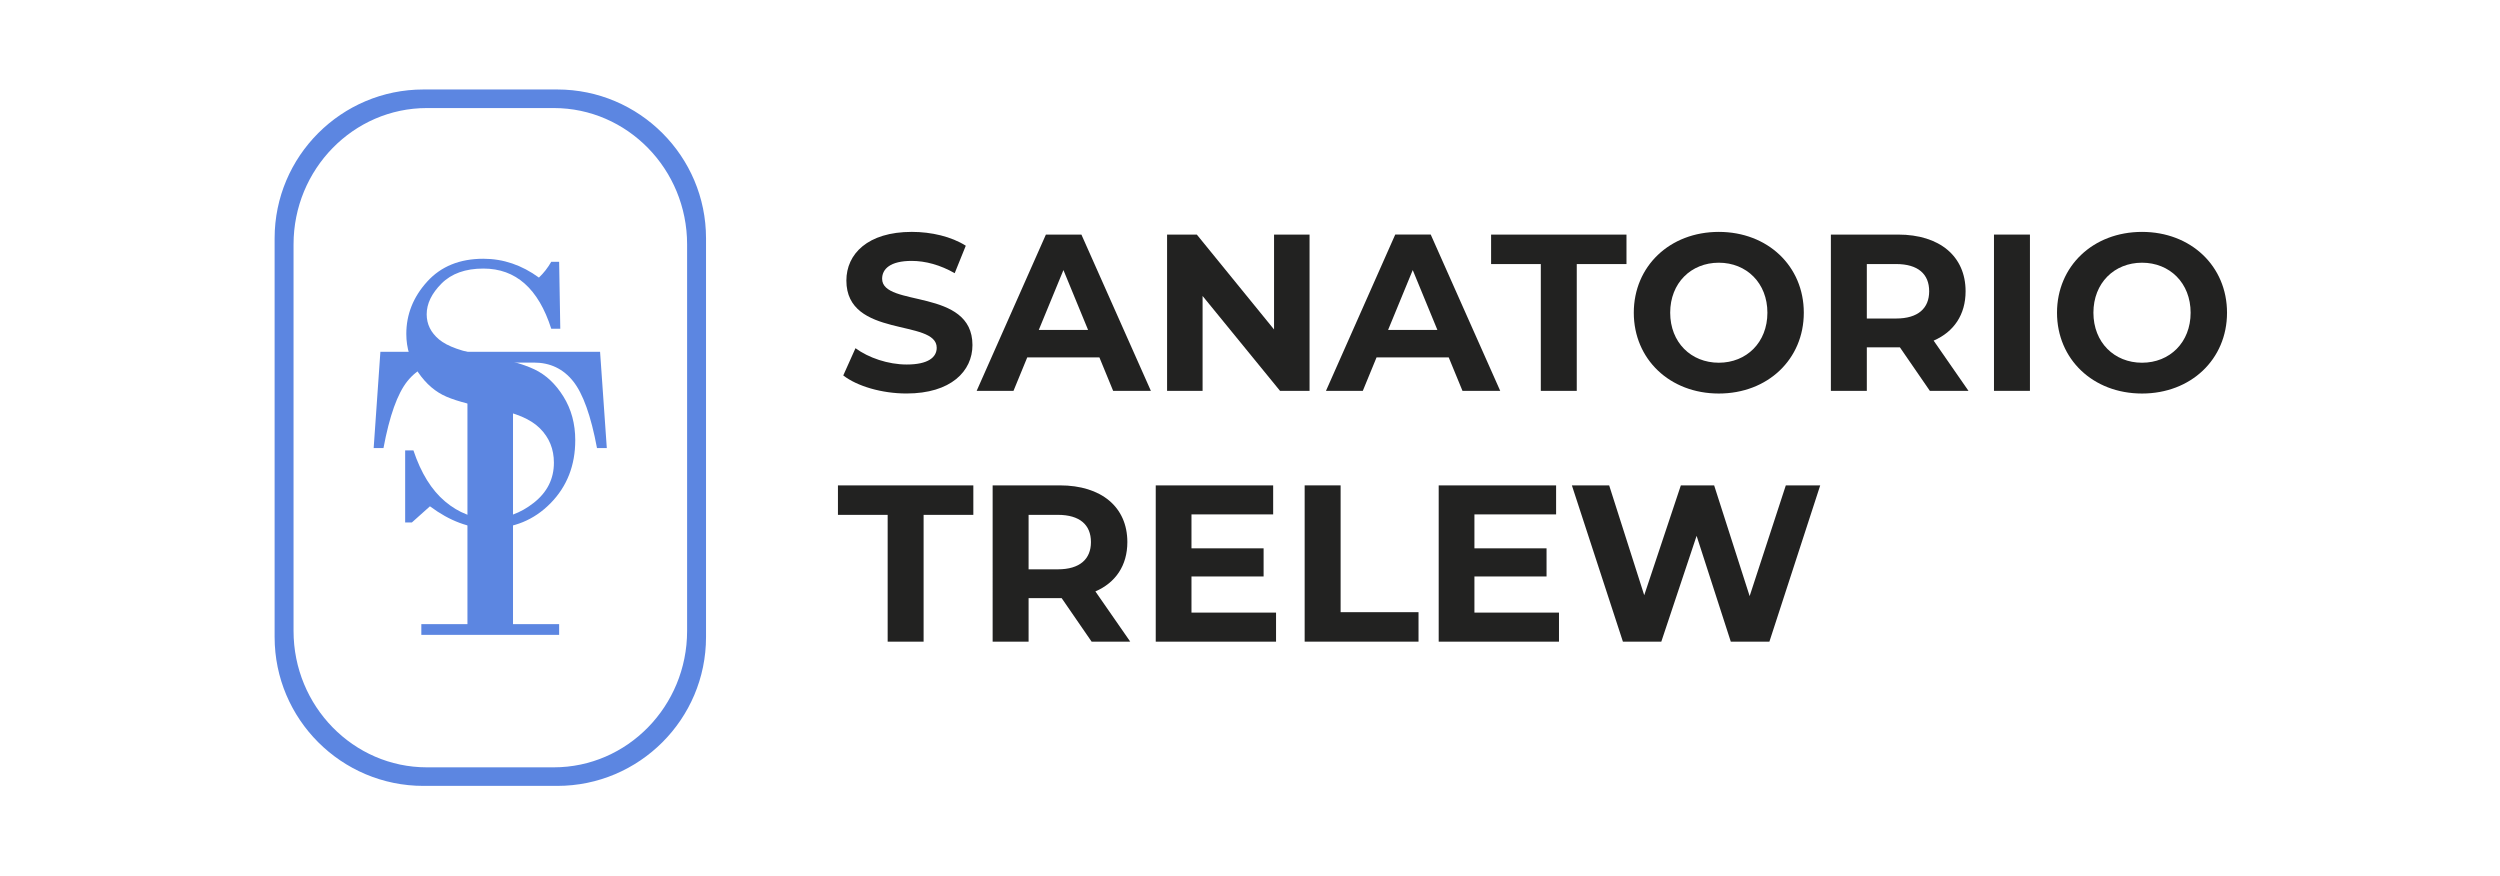 <?xml version="1.0" encoding="utf-8"?>
<!-- Generator: Adobe Illustrator 16.0.0, SVG Export Plug-In . SVG Version: 6.00 Build 0)  -->
<!DOCTYPE svg PUBLIC "-//W3C//DTD SVG 1.1//EN" "http://www.w3.org/Graphics/SVG/1.1/DTD/svg11.dtd">
<svg version="1.1" id="Capa_1" xmlns="http://www.w3.org/2000/svg" xmlns:xlink="http://www.w3.org/1999/xlink" x="0px" y="0px"
	 width="512px" height="179.445px" viewBox="0 0 512 179.445" enable-background="new 0 0 512 179.445" xml:space="preserve">
<g>
	<g>
		<path fill="#5C86E1" d="M114.511,53.625l0.236,13.698h-1.852c-2.624-8.214-7.256-12.321-13.895-12.321
			c-3.675,0-6.528,1.02-8.563,3.051c-2.033,2.034-3.052,4.142-3.052,6.317c0,2.021,0.846,3.739,2.539,5.157
			c1.692,1.416,4.783,2.513,9.27,3.286c4.487,0.772,7.905,1.719,10.256,2.834c2.349,1.113,4.329,2.972,5.941,5.567
			c1.614,2.601,2.421,5.577,2.421,8.938c0,5.17-1.687,9.473-5.059,12.91c-3.372,3.437-7.55,5.154-12.536,5.154
			c-4.067,0-8.122-1.509-12.163-4.524l-3.7,3.308h-1.377V92.238h1.692c1.549,4.646,3.713,8.135,6.495,10.471
			c2.78,2.337,5.825,3.503,9.132,3.503c3.279,0,6.291-1.083,9.033-3.249c2.742-2.164,4.111-4.896,4.111-8.206
			c0-2.777-0.949-5.122-2.854-7.022c-1.903-1.903-4.986-3.215-9.25-3.938c-4.265-0.722-7.538-1.562-9.82-2.519
			c-2.283-0.958-4.237-2.625-5.864-5c-1.629-2.375-2.439-5.005-2.439-7.894c0-3.986,1.417-7.551,4.251-10.687
			c2.834-3.137,6.678-4.704,11.533-4.704c4.064,0,7.857,1.286,11.376,3.857c0.97-0.919,1.81-1.993,2.519-3.229h1.615v0.004H114.511z
			"/>
	</g>
</g>
<g>
	<g>
		<path fill="#5C86E1" d="M77.904,72.052h44.991l1.378,19.716h-2.008c-1.231-6.602-2.867-11.168-4.898-13.704
			c-2.033-2.536-4.703-3.807-8.012-3.807h-4.291v53.564h9.447v2.206H86.289v-2.206h9.444V74.258h-4.29
			c-3.307,0-5.977,1.271-8.01,3.807c-2.034,2.536-3.668,7.104-4.898,13.704h-2.01L77.904,72.052z"/>
	</g>
</g>
<path fill="#5C86E1" d="M114.123,160.951h-27.41c-16.8,0-30.471-13.666-30.471-30.469V48.797c0-16.803,13.67-30.471,30.471-30.471
	h27.41c16.801,0,30.471,13.668,30.471,30.471v81.685C144.594,147.285,130.924,160.951,114.123,160.951z M87.424,22.129
	c-15.055,0-27.305,12.525-27.305,27.918v79.185c0,15.395,12.25,27.918,27.305,27.918h25.989c15.056,0,27.306-12.523,27.306-27.918
	V50.047c0-15.394-12.25-27.918-27.306-27.918L87.424,22.129L87.424,22.129z"/>
<g>
	<g>
		<path fill="#222221" d="M172.701,76.892l2.501-5.579c2.682,1.967,6.683,3.339,10.499,3.339c4.361,0,6.138-1.463,6.138-3.429
			c0-5.991-18.501-1.876-18.501-13.766c0-5.438,4.363-9.967,13.409-9.967c4,0,8.091,0.96,11.046,2.834l-2.272,5.625
			c-2.955-1.691-6-2.516-8.817-2.516c-4.363,0-6.045,1.646-6.045,3.657c0,5.896,18.5,1.827,18.5,13.578
			c0,5.353-4.408,9.922-13.503,9.922C180.61,80.594,175.52,79.085,172.701,76.892z"/>
		<path fill="#222221" d="M225.154,73.189h-14.771l-2.818,6.855h-7.544L214.2,48.041h7.271L235.7,80.046h-7.729L225.154,73.189z
			 M222.836,67.564l-5.045-12.254l-5.046,12.254H222.836z"/>
		<path fill="#222221" d="M268.197,48.042v32.005h-6.047l-15.86-19.432v19.432h-7.272V48.042h6.09l15.818,19.434V48.042H268.197z"/>
		<path fill="#222221" d="M296.694,73.189H281.92l-2.817,6.855h-7.544l14.184-32.005h7.271l14.229,32.005h-7.729L296.694,73.189z
			 M294.375,67.564l-5.046-12.254l-5.045,12.254H294.375z"/>
		<path fill="#222221" d="M315.558,54.077h-10.182v-6.035h27.728v6.035h-10.183v25.97h-7.363V54.077L315.558,54.077z"/>
		<path fill="#222221" d="M334.601,64.043c0-9.511,7.362-16.551,17.409-16.551c9.999,0,17.41,6.995,17.41,16.551
			c0,9.559-7.411,16.552-17.41,16.552C341.963,80.594,334.601,73.552,334.601,64.043z M361.964,64.043
			c0-6.079-4.273-10.241-9.954-10.241c-5.684,0-9.955,4.162-9.955,10.241c0,6.081,4.271,10.242,9.955,10.242
			C357.69,74.286,361.964,70.125,361.964,64.043z"/>
		<path fill="#222221" d="M395.234,80.046l-6.136-8.915h-0.364h-6.408v8.915h-7.362V48.042h13.771
			c8.501,0,13.818,4.437,13.818,11.613c0,4.8-2.409,8.32-6.544,10.104l7.135,10.286L395.234,80.046L395.234,80.046z M388.323,54.077
			h-5.998v11.155h5.998c4.501,0,6.772-2.104,6.772-5.577C395.097,56.134,392.823,54.077,388.323,54.077z"/>
		<path fill="#222221" d="M408.366,48.042h7.365v32.005h-7.365V48.042z"/>
		<path fill="#222221" d="M421.276,64.043c0-9.511,7.363-16.551,17.409-16.551c9.999,0,17.409,6.995,17.409,16.551
			c0,9.559-7.41,16.552-17.409,16.552C428.64,80.594,421.276,73.552,421.276,64.043z M448.639,64.043
			c0-6.079-4.272-10.241-9.953-10.241c-5.682,0-9.955,4.162-9.955,10.241c0,6.081,4.273,10.242,9.955,10.242
			C444.365,74.286,448.639,70.125,448.639,64.043z"/>
		<path fill="#222221" d="M181.793,105.442H171.61v-6.037h27.729v6.037h-10.185v25.968h-7.361V105.442L181.793,105.442z"/>
		<path fill="#222221" d="M223.563,131.41l-6.137-8.915h-0.363h-6.408v8.915h-7.362V99.405h13.771c8.5,0,13.818,4.435,13.818,11.613
			c0,4.8-2.409,8.319-6.546,10.104l7.137,10.285L223.563,131.41L223.563,131.41z M216.654,105.442h-5.999v11.156h5.999
			c4.499,0,6.772-2.104,6.772-5.58C223.427,107.499,221.153,105.442,216.654,105.442z"/>
		<path fill="#222221" d="M261.334,125.466v5.943h-24.639V99.405h24.048v5.943h-16.729v6.949h14.771v5.761h-14.771v7.406
			L261.334,125.466L261.334,125.466z"/>
		<path fill="#222221" d="M267.194,99.405h7.364v25.97h15.955v6.035h-23.319V99.405z"/>
		<path fill="#222221" d="M319.281,125.466v5.943h-24.636V99.405h24.045v5.943h-16.727v6.949h14.771v5.761h-14.771v7.406
			L319.281,125.466L319.281,125.466z"/>
		<path fill="#222221" d="M372.781,99.405l-10.408,32.005h-7.907l-7.001-21.671l-7.229,21.671h-7.864l-10.452-32.005h7.637
			l7.181,22.495l7.501-22.495h6.818l7.271,22.678l7.408-22.678H372.781z"/>
	</g>
</g>
</svg>
